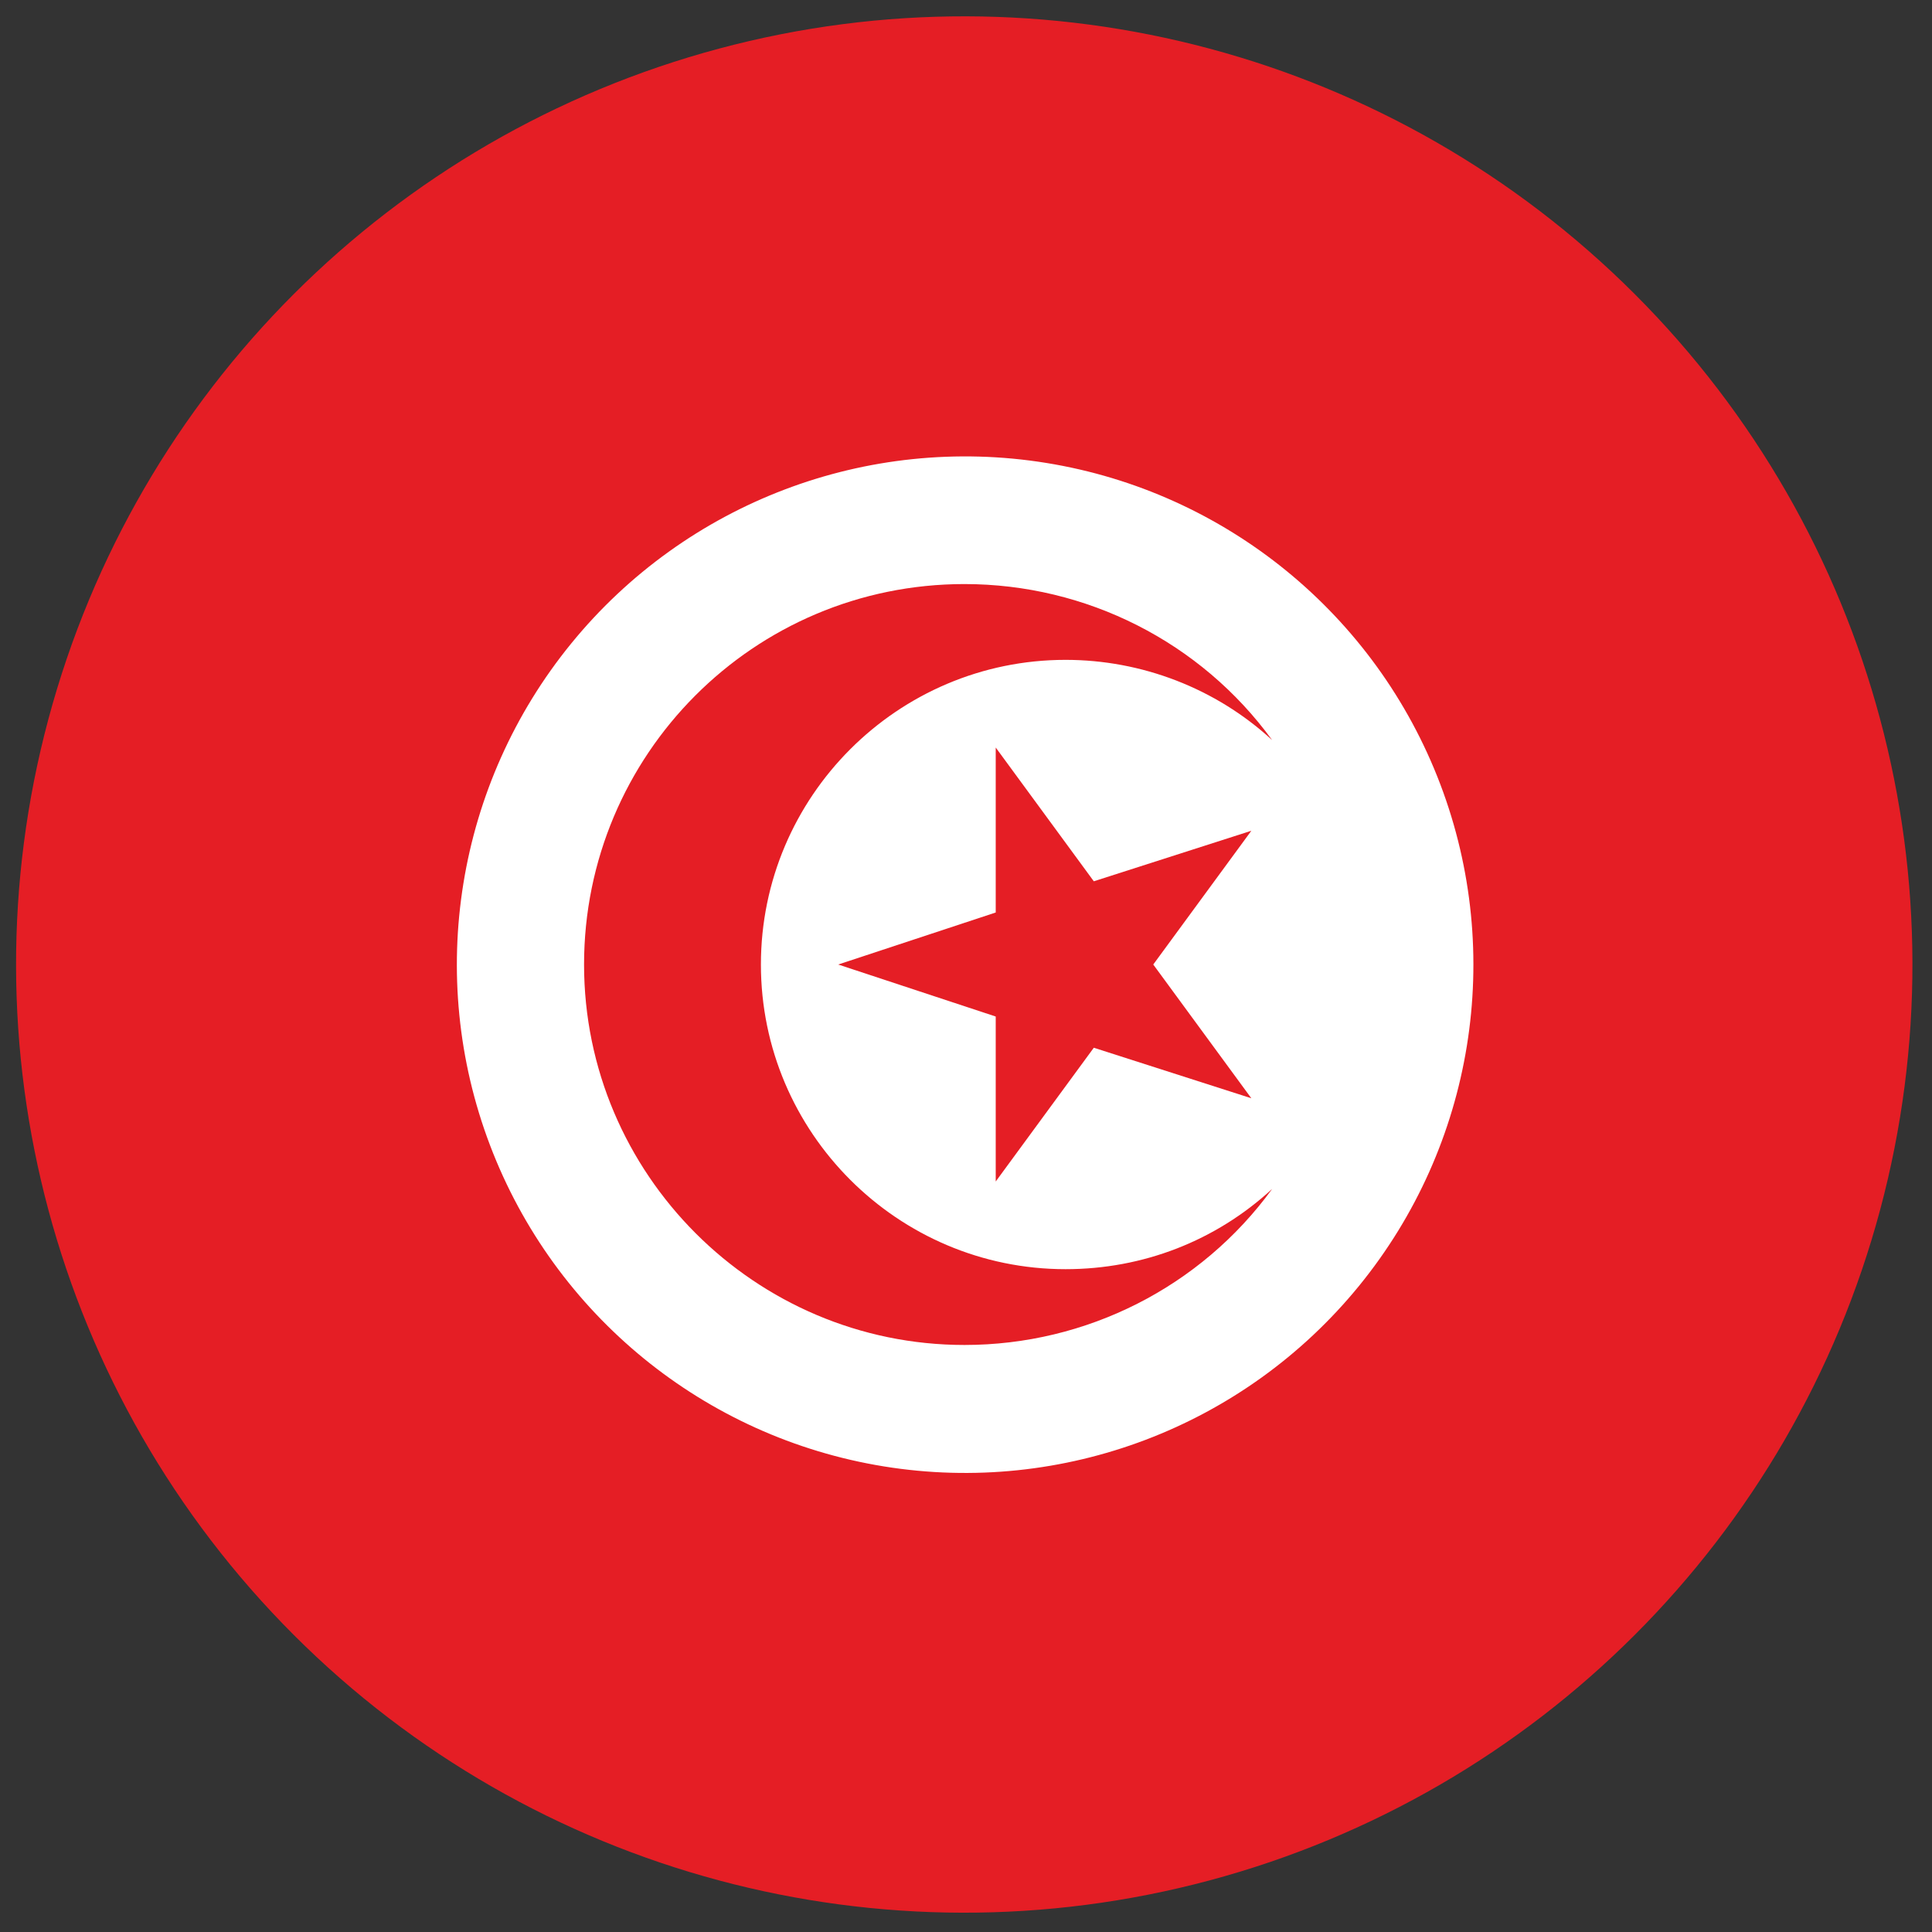 <?xml version="1.0" encoding="UTF-8"?>
<svg xmlns="http://www.w3.org/2000/svg" id="Layer_1" version="1.1" viewBox="0 0 130 130">
  <rect x="0" y="0" width="130" height="130" fill="#333333" stroke="none"/>
  <defs>
    <style>
      .st0 {
        fill: #e51e25;
      }

      .st1 {
        fill: #fff;
      }
    </style>
  </defs>
  <circle class="st0" cx="64.9" cy="64.9" r="63.8" transform="translate(-26.9 64.9) rotate(-45)"></circle>
  <g>
    <circle class="st1" cx="64.9" cy="64.9" r="34.2" transform="translate(-9.5 118.6) rotate(-80.8)"></circle>
    <path class="st0" d="M64.9,39.3c-14.2,0-25.6,11.5-25.6,25.6s11.5,25.6,25.6,25.6c8.2,0,15.9-3.9,20.7-10.5-3.8,3.5-8.7,5.4-13.9,5.4-11.3,0-20.5-9.2-20.5-20.5s9.2-20.5,20.5-20.5c5.1,0,10.1,1.9,13.9,5.4-4.8-6.6-12.5-10.5-20.7-10.5Z"></path>
    <polygon class="st0" points="77.6 64.9 84.2 55.9 73.6 59.3 67 50.3 67 61.4 56.4 64.9 67 68.4 67 79.5 73.6 70.5 84.2 73.9 77.6 64.9"></polygon>
  </g>
</svg>
